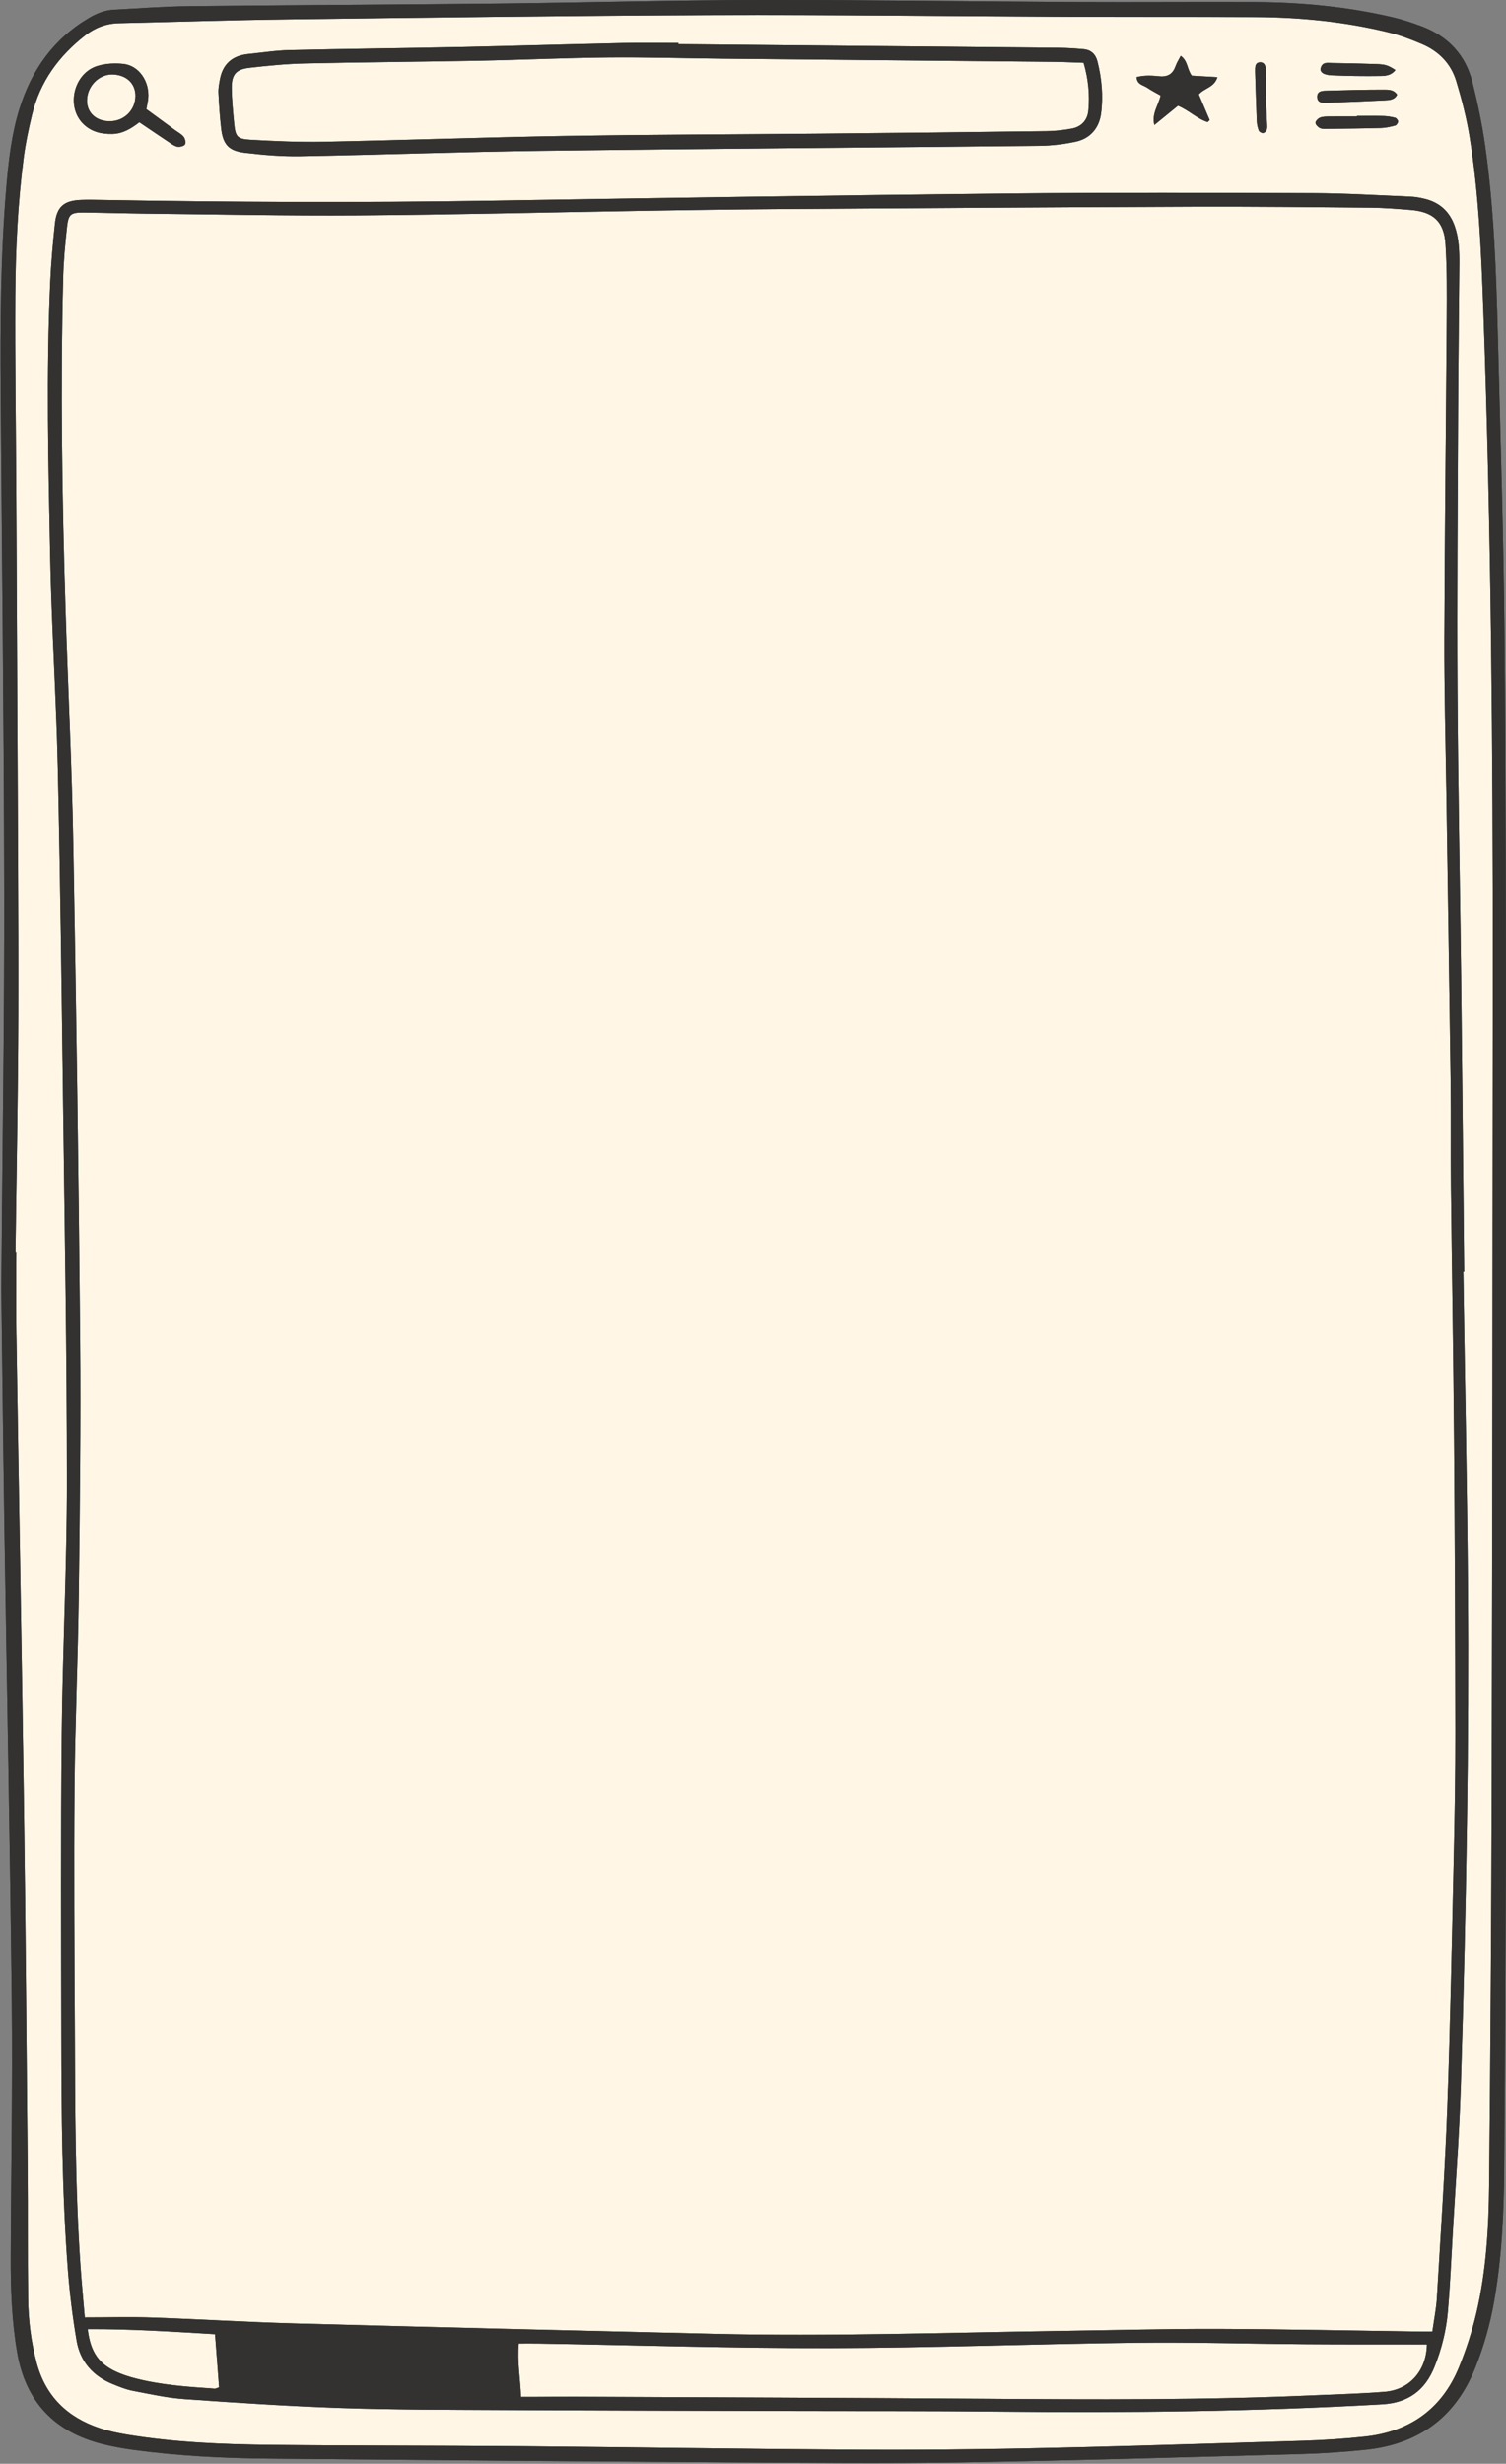 <?xml version="1.0" encoding="UTF-8"?><svg xmlns="http://www.w3.org/2000/svg" xmlns:xlink="http://www.w3.org/1999/xlink" height="485.9" preserveAspectRatio="xMidYMid meet" version="1.0" viewBox="-0.1 -0.0 297.1 485.9" width="297.1" zoomAndPan="magnify"><rect x="-0.1" y="-0.0" width="297.1" height="485.9" fill="#808080" stroke="none"/><g id="change1_1"><path d="M2.956,246.914c0.195-15.56,0.516-31.12,0.555-46.68 c0.051-20.459-0.115-40.919-0.199-61.379c-0.059-14.337-0.133-28.673-0.209-43.01 C3.037,83.382,2.85,70.918,2.92,58.456c0.052-9.148,0.481-18.295,1.659-27.38 c0.369-2.848,0.975-5.676,1.647-8.471c1.564-6.501,5.299-11.595,10.521-15.65 c1.925-1.495,4.121-2.324,6.59-2.38c11.162-0.253,22.322-0.619,33.485-0.757 c27.95-0.345,55.902-0.727,83.854-0.83c23.34-0.086,46.68,0.22,70.021,0.319 c12.247,0.052,24.495,0.001,36.742,0.058c8.887,0.041,17.699,0.894,26.346,3.01 c2.292,0.561,4.536,1.411,6.71,2.344c3.269,1.403,5.653,3.848,6.681,7.248 c1.1,3.64,2.061,7.356,2.662,11.106c1.803,11.259,2.282,22.637,2.689,34.016 c1.556,43.566,1.894,87.149,1.868,130.736c-0.031,53.528-0.09,107.057-0.217,160.585 c-0.062,26.08-0.252,52.16-0.499,78.239c-0.081,8.575-0.56,17.158-2.532,25.544 c-0.853,3.628-2.013,7.223-3.427,10.671c-3.402,8.298-9.814,12.752-18.658,13.676 c-4.009,0.419-8.042,0.697-12.07,0.815c-28.948,0.848-57.894,1.918-86.86,1.763 c-22.765-0.122-45.528-0.502-68.293-0.696c-16.209-0.138-32.42-0.076-48.628-0.258 c-9.436-0.106-18.872-0.492-28.211-2.026c-1.841-0.302-3.692-0.692-5.458-1.282 c-6.39-2.134-10.692-6.331-12.439-12.959c-1.09-4.135-1.603-8.359-1.658-12.611 c-0.11-8.57-0.015-17.142-0.092-25.712c-0.213-23.844-0.397-47.689-0.73-71.531 c-0.433-31.047-1.011-62.091-1.495-93.137c-0.083-5.33-0.012-10.662-0.012-15.993 C3.062,246.914,3.009,246.914,2.956,246.914z M288.578,250.86c0.057-0.001,0.113-0.001,0.17-0.002 c-0.197-19.376-0.37-38.753-0.598-58.129c-0.224-19.016-0.618-38.031-0.729-57.047 c-0.104-17.864,0.043-35.731,0.121-53.596c0.043-10.014,0.176-20.027,0.252-30.04 c0.019-2.525-0.064-5.042-0.915-7.467c-0.982-2.803-2.904-4.591-5.765-5.328 c-0.971-0.25-1.98-0.432-2.979-0.473c-6.404-0.266-12.81-0.662-19.216-0.684 c-19.883-0.069-39.768-0.142-59.65,0.065c-34.217,0.357-68.433,0.872-102.647,1.422 c-25.576,0.411-51.147,0.292-76.72-0.151c-1.368-0.024-2.74-0.061-4.106,0.001 c-3.32,0.151-4.712,1.368-5.063,4.688c-0.408,3.864-0.756,7.742-0.928,11.623 c-0.798,18.006-0.363,36.018-0.006,54.022c0.274,13.826,1.187,27.638,1.497,41.463 c0.489,21.822,0.754,43.65,1.034,65.477c0.324,25.212,0.765,50.426,0.766,75.639 c0.001,16.563-0.854,33.125-1.021,49.69c-0.2,19.809-0.112,39.621-0.077,59.432 c0.027,15.345,0.117,30.693,1.275,46.004c0.358,4.73,0.943,9.458,1.734,14.135 c0.697,4.12,3.237,6.998,7.137,8.577c1.265,0.512,2.552,1.05,3.881,1.304 c3.39,0.65,6.791,1.412,10.221,1.654c10.273,0.725,20.555,1.406,30.846,1.756 c10.364,0.353,20.742,0.343,31.114,0.397c19.163,0.1,38.326,0.133,57.489,0.189 c13.688,0.04,27.377-0.018,41.064,0.127c25.291,0.267,50.566-0.008,75.825-1.441 c5.145-0.292,8.469-2.767,10.334-7.447c1.396-3.504,2.301-7.148,2.62-10.887 c0.448-5.236,0.675-10.491,0.977-15.739c0.541-9.419,1.259-18.832,1.559-28.259 c0.551-17.35,0.971-34.705,1.224-52.062c0.229-15.702,0.311-31.41,0.187-47.113 C289.321,292.059,288.892,271.46,288.578,250.86z M133.735,8.715c0.001-0.08,0.001-0.16,0.002-0.241 c-3.602,0-7.205-0.067-10.806,0.012c-10.875,0.239-21.749,0.571-32.624,0.797 C79.215,9.515,68.121,9.622,57.031,9.88c-2.726,0.063-5.445,0.492-8.165,0.767 c-3.11,0.314-5.036,1.958-5.592,5.078c-0.151,0.846-0.324,1.716-0.282,2.564 c0.118,2.37,0.267,4.744,0.547,7.1c0.369,3.097,1.471,4.367,4.642,4.745 c3.636,0.432,7.32,0.746,10.976,0.681c15.99-0.284,31.976-0.874,47.967-1.075 c32.633-0.41,65.269-0.627,97.904-0.978c2.359-0.025,4.752-0.319,7.061-0.81 c2.905-0.617,4.653-2.707,5.032-5.567c0.456-3.439,0.139-6.902-0.719-10.287 c-0.356-1.404-1.265-2.268-2.719-2.398c-1.647-0.147-3.302-0.258-4.954-0.275 C183.73,9.178,158.733,8.949,133.735,8.715z M28.77,21.525c0.153-0.86,0.312-1.486,0.368-2.12 c0.297-3.353-1.833-6.475-4.906-6.801c-1.672-0.178-3.495-0.091-5.092,0.397 c-4.729,1.446-6.277,8.06-2.794,11.46c1.594,1.556,3.573,2.014,5.743,1.959 c2.113-0.054,3.778-1.132,5.3-2.306c2.105,1.423,4.061,2.759,6.035,4.069 c0.474,0.315,0.989,0.691,1.521,0.759c0.479,0.061,1.252-0.119,1.446-0.453 c0.204-0.351,0.033-1.138-0.26-1.508c-0.431-0.543-1.113-0.887-1.692-1.311 C32.537,24.276,30.633,22.886,28.77,21.525z M227.629,24.655c1.566-1.276,3.132-2.552,4.665-3.802 c2.183,0.925,3.772,2.569,5.838,3.224c0.139-0.128,0.277-0.255,0.416-0.383 c-0.728-1.718-1.457-3.437-2.151-5.074c1.111-1.278,3.039-1.355,3.671-3.4 c-1.838-0.108-3.501-0.206-5.048-0.297c-0.955-1.217-0.742-2.895-2.189-3.913 c-0.382,0.747-0.772,1.339-1,1.988c-0.551,1.569-1.509,2.215-3.245,2.044 c-1.442-0.142-2.956-0.238-4.467,0.167c0.097,1.492,1.314,1.557,2.066,2.067 c0.87,0.59,1.816,1.067,2.679,1.563C228.423,20.827,227.081,22.336,227.629,24.655z M267.601,22.867 c0,0.037,0,0.073,0,0.11c-1.873,0-3.746-0.016-5.619,0.009c-0.571,0.008-1.189,0.013-1.694,0.231 c-0.387,0.167-0.882,0.677-0.868,1.015c0.016,0.368,0.502,0.847,0.897,1.032 c0.426,0.2,0.986,0.154,1.487,0.149c3.53-0.04,7.06-0.07,10.588-0.17 c0.922-0.026,1.851-0.242,2.748-0.48c0.257-0.068,0.566-0.517,0.568-0.794 c0.002-0.258-0.329-0.683-0.587-0.748c-0.758-0.194-1.551-0.317-2.334-0.339 C271.059,22.835,269.329,22.867,267.601,22.867z M275.522,18.67c-0.669-1.028-1.756-0.992-2.701-0.991 c-3.657,0.003-7.314,0.087-10.969,0.199c-0.887,0.027-2.148-0.046-2.095,1.264 c0.052,1.29,1.274,1.145,2.182,1.114c3.726-0.128,7.451-0.275,11.174-0.471 C274.003,19.737,275,19.717,275.522,18.67z M275.187,13.807c-1.448-0.928-1.959-1.112-3.78-1.174 c-2.878-0.097-5.758-0.167-8.638-0.201c-0.887-0.011-1.994-0.296-2.313,0.988 c-0.201,0.807,0.517,1.369,2.222,1.44c3.163,0.132,6.334,0.176,9.499,0.129 C273.19,14.973,274.34,14.922,275.187,13.807z M249.638,19.578c0.016-0.001,0.032-0.002,0.048-0.002 c0-0.36,0.005-0.72-0.001-1.08c-0.026-1.655-0.019-3.312-0.102-4.965 c-0.033-0.672-0.34-1.314-1.182-1.241c-0.725,0.063-0.87,0.648-0.888,1.266 c-0.006,0.216-0.011,0.432-0.004,0.648c0.104,3.237,0.192,6.475,0.329,9.71 c0.027,0.632,0.176,1.284,0.408,1.872c0.094,0.239,0.575,0.481,0.849,0.449 c0.266-0.03,0.615-0.368,0.706-0.644c0.127-0.388,0.074-0.845,0.056-1.27 C249.794,22.739,249.713,21.159,249.638,19.578z M283.364,453.196 c0.739-12.507,1.591-25.012,2.048-37.53c0.605-16.552,0.914-33.116,1.286-49.676 c0.183-8.137,0.315-16.277,0.304-24.416c-0.025-19.159-0.097-38.319-0.251-57.478 c-0.134-16.709-0.428-33.417-0.61-50.126c-0.074-6.771,0.028-13.543-0.061-20.313 c-0.251-19.014-0.564-38.027-0.845-57.041c-0.151-10.227-0.433-20.455-0.399-30.682 c0.07-21.105,0.331-42.209,0.468-63.314c0.031-4.821,0.065-9.656-0.242-14.463 c-0.287-4.492-2.42-6.388-6.903-6.749c-2.584-0.208-5.175-0.42-7.764-0.444 c-11.741-0.106-23.482-0.235-35.223-0.191c-27.301,0.102-54.602,0.284-81.903,0.466 c-8.932,0.06-17.864,0.198-26.795,0.342c-18.654,0.301-37.307,0.769-55.962,0.903 c-13.972,0.1-27.948-0.206-41.922-0.349c-4.033-0.042-8.066-0.173-12.099-0.217 c-2.622-0.029-3.086,0.295-3.365,2.83c-0.361,3.289-0.671,6.595-0.756,9.9 c-0.562,21.827-0.219,43.65,0.458,65.468c0.478,15.406,1.25,30.806,1.53,46.215 c0.589,32.482,1.049,64.968,1.346,97.454c0.155,16.924-0.06,33.854-0.269,50.78 c-0.157,12.676-0.725,25.348-0.833,38.024c-0.134,15.702-0.021,31.407,0.059,47.111 c0.08,15.774,0.03,31.553,1.124,47.303c0.233,3.356,0.558,6.705,0.839,10.03 c4.672,0,9.053-0.124,13.425,0.026c9.286,0.317,18.563,0.903,27.85,1.153 c27.579,0.744,55.16,1.403,82.741,2.051c22.982,0.54,45.955-0.244,68.931-0.574 c10.226-0.147,20.453-0.424,30.678-0.391c13.325,0.044,26.649,0.338,39.973,0.522 c0.64,0.009,1.28,0.001,2.248,0.001C282.797,457.46,283.237,455.337,283.364,453.196z M104.788,472.701c2.881-0.012,5.762-0.047,8.643-0.034c26.649,0.124,53.298,0.206,79.946,0.402 c22.184,0.163,44.365,0.287,66.536-0.71c4.388-0.197,8.785-0.307,13.161-0.664 c4.933-0.403,8.233-4.175,8.324-9.341c-0.495,0-0.989,0.001-1.483-0 c-7.49-0.01-14.98,0.017-22.47-0.039c-11.09-0.082-22.182-0.426-33.269-0.295 c-20.164,0.238-40.325,1.016-60.488,1.059c-19.153,0.041-38.308-0.572-57.462-0.893 c-1.277-0.021-2.555-0.003-3.978-0.003c-0.339,3.528,0.302,6.855,0.433,10.518 C103.516,472.702,104.152,472.704,104.788,472.701z M17.2,459.338c0.546,4.691,2.352,7.123,6.351,8.721 c0.867,0.346,1.76,0.642,2.661,0.884c5.248,1.41,10.639,1.772,16.027,2.133 c0.251,0.017,0.513-0.15,0.878-0.265c-0.267-3.502-0.529-6.932-0.799-10.471 C33.837,459.839,25.55,459.295,17.2,459.338z M207.881,12.202 c-21.826-0.216-43.653-0.415-65.479-0.63c-7.49-0.074-14.982-0.314-22.47-0.241 c-8.642,0.084-17.281,0.485-25.923,0.65c-11.308,0.217-22.619,0.282-33.926,0.532 c-3.664,0.081-7.331,0.439-10.976,0.856c-2.666,0.305-3.526,1.338-3.495,4.001 c0.027,2.297,0.249,4.596,0.468,6.886c0.258,2.695,0.564,3.163,3.265,3.315 c4.811,0.272,9.64,0.482,14.455,0.387c15.844-0.311,31.683-0.882,47.528-1.142 c16.926-0.278,33.856-0.304,50.784-0.463c14.767-0.138,29.533-0.294,44.3-0.485 c1.646-0.021,3.307-0.216,4.928-0.513c1.911-0.35,3.097-1.665,3.269-3.554 c0.282-3.095,0.014-6.175-0.939-9.414C211.61,12.32,209.746,12.221,207.881,12.202z M26.619,18.886 c0.003-2.434-1.799-4.12-4.487-4.196c-2.679-0.076-5.022,2.271-5.071,5.079 c-0.043,2.451,1.781,4.142,4.474,4.147C24.398,23.921,26.615,21.727,26.619,18.886z M0.158,254.076 c0.23-29.084,0.615-53.65,0.571-78.215c-0.058-32.851-0.449-65.701-0.696-98.552 c-0.101-13.474-0.023-26.945,1.111-40.384c0.443-5.243,1.034-10.476,2.613-15.522 c2.388-7.634,6.751-13.784,13.755-17.892c1.515-0.889,3.107-1.514,4.875-1.602 c4.892-0.245,9.782-0.637,14.676-0.691c20.531-0.226,41.063-0.306,61.593-0.526 c17.001-0.182,34-0.661,51.001-0.69c20.963-0.036,41.926,0.289,62.89,0.398 c11.671,0.061,23.342-0.047,35.013,0.007c9.1,0.043,18.127,0.909,27.006,2.975 c1.956,0.455,3.882,1.093,5.765,1.799c5.219,1.956,8.695,5.635,10.048,11.044 c1.029,4.112,1.904,8.285,2.5,12.48c1.786,12.574,2.194,25.255,2.521,37.93 c0.508,19.66,1.121,39.321,1.31,58.985c0.277,28.959,0.255,57.922,0.296,86.883 c0.048,33.283,0.028,66.567,0.034,99.85c0.002,14.841,0.035,29.682-0.018,44.522 c-0.084,23.629-0.179,47.259-0.374,70.887c-0.072,8.717-0.467,17.428-1.98,26.046 c-0.8,4.557-2.052,8.975-3.782,13.271c-3.944,9.794-11.294,15.004-21.663,16.059 c-4.225,0.43-8.473,0.725-12.718,0.84c-22.324,0.606-44.647,1.279-66.975,1.642 c-15.197,0.247-30.401,0.092-45.602-0.006c-30.329-0.195-60.657-0.451-90.985-0.735 c-8.935-0.084-17.859-0.528-26.724-1.731c-2.065-0.28-4.129-0.654-6.149-1.164 c-9.505-2.399-15.145-8.412-16.796-18.123c-1.043-6.133-1.278-12.32-1.258-18.518 c0.054-16.855,0.387-33.713,0.205-50.565c-0.339-31.336-0.984-62.668-1.463-94.002 C0.498,283.705,0.317,266.633,0.158,254.076z M2.956,246.914c0.053,0,0.106,0.001,0.159,0.001 c0,5.331-0.071,10.663,0.012,15.993c0.484,31.046,1.062,62.091,1.495,93.137 c0.333,23.843,0.516,47.687,0.73,71.531c0.077,8.57-0.019,17.143,0.092,25.712 c0.055,4.252,0.568,8.477,1.658,12.611c1.747,6.628,6.049,10.825,12.439,12.959 c1.766,0.59,3.617,0.979,5.458,1.282c9.339,1.534,18.775,1.92,28.211,2.026 c16.208,0.181,32.419,0.12,48.628,0.258c22.765,0.194,45.528,0.574,68.293,0.696 c28.966,0.155,57.912-0.915,86.86-1.763c4.028-0.118,8.062-0.397,12.07-0.815 c8.844-0.924,15.256-5.378,18.658-13.676c1.414-3.449,2.574-7.044,3.427-10.671 c1.972-8.386,2.451-16.969,2.532-25.544c0.247-26.079,0.437-52.159,0.499-78.239 c0.127-53.528,0.186-107.057,0.217-160.585c0.025-43.587-0.312-87.171-1.868-130.736 c-0.406-11.378-0.886-22.757-2.689-34.016c-0.601-3.75-1.562-7.466-2.662-11.106 c-1.028-3.401-3.412-5.846-6.681-7.248c-2.174-0.933-4.418-1.783-6.71-2.344 c-8.647-2.116-17.459-2.969-26.346-3.01c-12.247-0.057-24.495-0.005-36.742-0.058 c-23.34-0.099-46.681-0.405-70.021-0.319c-27.952,0.103-55.903,0.485-83.854,0.83 c-11.163,0.138-22.323,0.504-33.485,0.757c-2.47,0.056-4.665,0.885-6.59,2.38 c-5.223,4.055-8.957,9.149-10.521,15.65c-0.673,2.795-1.278,5.623-1.647,8.471 c-1.178,9.085-1.607,18.231-1.659,27.38c-0.07,12.462,0.116,24.925,0.183,37.388 c0.076,14.336,0.15,28.673,0.209,43.01c0.084,20.46,0.25,40.92,0.199,61.379 C3.473,215.794,3.152,231.353,2.956,246.914z M288.578,250.86c0.314,20.6,0.743,41.199,0.906,61.8 c0.124,15.703,0.042,31.411-0.187,47.113c-0.253,17.356-0.673,34.712-1.224,52.062 c-0.3,9.427-1.017,18.84-1.559,28.259c-0.302,5.248-0.529,10.503-0.977,15.739 c-0.32,3.738-1.224,7.382-2.62,10.887c-1.865,4.68-5.189,7.155-10.334,7.447 c-25.259,1.433-50.534,1.708-75.825,1.441c-13.687-0.145-27.376-0.087-41.064-0.127 c-19.163-0.056-38.326-0.089-57.489-0.189c-10.372-0.054-20.75-0.044-31.114-0.397 c-10.29-0.351-20.573-1.032-30.846-1.756c-3.43-0.242-6.831-1.005-10.221-1.654 c-1.329-0.255-2.616-0.792-3.881-1.304c-3.9-1.579-6.44-4.457-7.137-8.577 c-0.791-4.677-1.376-9.405-1.734-14.135c-1.159-15.311-1.249-30.659-1.275-46.004 c-0.035-19.811-0.122-39.623,0.077-59.432c0.167-16.565,1.022-33.127,1.021-49.69 c-0.002-25.213-0.442-50.427-0.766-75.639c-0.281-21.827-0.545-43.654-1.034-65.477 c-0.31-13.825-1.224-27.638-1.497-41.463C9.442,91.758,9.007,73.746,9.805,55.74 c0.172-3.881,0.52-7.759,0.928-11.623c0.351-3.32,1.743-4.537,5.063-4.688 c1.366-0.062,2.737-0.025,4.106-0.001c25.572,0.443,51.144,0.562,76.72,0.151 c34.215-0.55,68.43-1.064,102.647-1.422c19.882-0.208,39.767-0.134,59.65-0.065 c6.406,0.022,12.812,0.418,19.216,0.684c0.999,0.041,2.009,0.223,2.979,0.473 c2.862,0.737,4.783,2.526,5.765,5.328c0.85,2.426,0.934,4.943,0.915,7.467 c-0.076,10.013-0.208,20.027-0.252,30.04c-0.077,17.865-0.225,35.731-0.121,53.596 c0.111,19.017,0.504,38.031,0.729,57.047c0.228,19.376,0.401,38.753,0.598,58.129 C288.691,250.859,288.634,250.859,288.578,250.86z M282.47,459.823 c0.327-2.363,0.767-4.486,0.894-6.627c0.739-12.507,1.591-25.012,2.048-37.53 c0.605-16.552,0.914-33.116,1.286-49.676c0.183-8.137,0.315-16.277,0.304-24.416 c-0.025-19.159-0.097-38.319-0.251-57.478c-0.134-16.709-0.428-33.417-0.61-50.126 c-0.074-6.771,0.028-13.543-0.061-20.313c-0.251-19.014-0.564-38.027-0.845-57.041 c-0.151-10.227-0.433-20.455-0.399-30.682c0.07-21.105,0.331-42.209,0.468-63.314 c0.031-4.821,0.065-9.656-0.242-14.463c-0.287-4.492-2.42-6.388-6.903-6.749 c-2.584-0.208-5.175-0.42-7.764-0.444c-11.741-0.106-23.482-0.235-35.223-0.191 c-27.301,0.102-54.602,0.284-81.903,0.466c-8.932,0.06-17.864,0.198-26.795,0.342 c-18.654,0.301-37.307,0.769-55.962,0.903c-13.972,0.1-27.948-0.206-41.922-0.349 c-4.033-0.042-8.066-0.173-12.099-0.217c-2.622-0.029-3.086,0.295-3.365,2.83 c-0.361,3.289-0.671,6.595-0.756,9.9c-0.562,21.827-0.219,43.65,0.458,65.468 c0.478,15.406,1.25,30.806,1.53,46.215c0.589,32.482,1.049,64.968,1.346,97.454 c0.155,16.924-0.06,33.854-0.269,50.78c-0.157,12.676-0.725,25.348-0.833,38.024 c-0.134,15.702-0.021,31.407,0.059,47.111c0.08,15.774,0.03,31.553,1.124,47.303 c0.233,3.356,0.558,6.705,0.839,10.03c4.672,0,9.053-0.124,13.425,0.026 c9.286,0.317,18.563,0.903,27.85,1.153c27.579,0.744,55.16,1.403,82.741,2.051 c22.982,0.54,45.955-0.244,68.931-0.574c10.226-0.147,20.453-0.424,30.678-0.391 c13.325,0.044,26.649,0.338,39.973,0.522C280.861,459.831,281.501,459.823,282.47,459.823z M102.682,472.702c0.835,0,1.471,0.002,2.107-0c2.881-0.012,5.762-0.047,8.643-0.034 c26.649,0.124,53.298,0.206,79.946,0.402c22.184,0.163,44.365,0.287,66.536-0.71 c4.388-0.197,8.785-0.307,13.161-0.664c4.933-0.403,8.233-4.175,8.324-9.341 c-0.495,0-0.989,0.001-1.483-0c-7.49-0.01-14.98,0.017-22.47-0.039 c-11.09-0.082-22.182-0.426-33.269-0.295c-20.164,0.238-40.325,1.016-60.488,1.059 c-19.153,0.041-38.308-0.572-57.462-0.893c-1.277-0.021-2.555-0.003-3.978-0.003 C101.909,465.711,102.551,469.038,102.682,472.702z M42.318,460.339 c-8.481-0.5-16.769-1.044-25.118-1.001c0.546,4.691,2.352,7.123,6.351,8.721 c0.867,0.346,1.76,0.642,2.661,0.884c5.248,1.41,10.639,1.772,16.027,2.133 c0.251,0.017,0.513-0.15,0.878-0.265C42.85,467.308,42.588,463.878,42.318,460.339z M133.735,8.715 c24.997,0.234,49.995,0.463,74.992,0.711c1.653,0.016,3.307,0.128,4.954,0.275 c1.454,0.13,2.363,0.994,2.719,2.398c0.858,3.384,1.176,6.848,0.719,10.287 c-0.38,2.86-2.127,4.95-5.032,5.567c-2.309,0.491-4.702,0.784-7.061,0.81 c-32.634,0.352-65.27,0.568-97.904,0.978c-15.991,0.201-31.976,0.791-47.967,1.075 c-3.656,0.065-7.34-0.249-10.976-0.681c-3.171-0.377-4.274-1.648-4.642-4.745 c-0.28-2.355-0.429-4.73-0.547-7.1c-0.042-0.848,0.131-1.718,0.282-2.564 c0.556-3.12,2.482-4.764,5.592-5.078c2.721-0.275,5.439-0.704,8.165-0.767 C68.121,9.622,79.215,9.515,90.307,9.284c10.876-0.227,21.749-0.558,32.624-0.797 c3.6-0.079,7.204-0.012,10.806-0.012C133.736,8.554,133.736,8.635,133.735,8.715z M213.67,12.389 c-2.06-0.068-3.924-0.168-5.789-0.186c-21.826-0.216-43.653-0.415-65.479-0.63 c-7.49-0.074-14.982-0.314-22.47-0.241c-8.642,0.084-17.281,0.485-25.923,0.65 c-11.308,0.217-22.619,0.282-33.926,0.532c-3.664,0.081-7.331,0.439-10.976,0.856 c-2.666,0.305-3.526,1.338-3.495,4.001c0.027,2.297,0.249,4.596,0.468,6.886 c0.258,2.695,0.564,3.163,3.265,3.315c4.811,0.272,9.64,0.482,14.455,0.387 c15.844-0.311,31.683-0.882,47.528-1.142c16.926-0.278,33.856-0.304,50.784-0.463 c14.767-0.138,29.533-0.294,44.3-0.485c1.646-0.021,3.307-0.216,4.928-0.513 c1.911-0.35,3.097-1.665,3.269-3.554C214.891,18.708,214.622,15.628,213.67,12.389z M28.77,21.525 c1.863,1.362,3.767,2.752,5.669,4.144c0.579,0.424,1.262,0.768,1.692,1.311 c0.293,0.37,0.464,1.157,0.26,1.508c-0.194,0.334-0.967,0.514-1.446,0.453 c-0.532-0.068-1.047-0.445-1.521-0.759c-1.974-1.309-3.929-2.646-6.035-4.069 c-1.522,1.174-3.187,2.252-5.3,2.306c-2.17,0.055-4.149-0.403-5.743-1.959 c-3.483-3.4-1.935-10.014,2.794-11.46c1.596-0.488,3.42-0.575,5.092-0.397 c3.074,0.326,5.203,3.448,4.906,6.801C29.082,20.039,28.923,20.665,28.77,21.525z M21.535,23.915 c2.863,0.006,5.08-2.188,5.084-5.029c0.003-2.434-1.799-4.12-4.487-4.196 c-2.679-0.076-5.022,2.271-5.071,5.079C17.018,22.22,18.842,23.91,21.535,23.915z M232.295,20.853 c2.183,0.925,3.772,2.569,5.838,3.224c0.139-0.128,0.277-0.255,0.416-0.383 c-0.728-1.718-1.457-3.437-2.151-5.074c1.111-1.278,3.039-1.355,3.671-3.4 c-1.838-0.108-3.501-0.206-5.048-0.297c-0.955-1.217-0.742-2.895-2.189-3.913 c-0.382,0.747-0.772,1.339-1,1.988c-0.551,1.569-1.509,2.215-3.245,2.044 c-1.442-0.142-2.956-0.238-4.467,0.167c0.097,1.492,1.314,1.557,2.066,2.067 c0.87,0.59,1.816,1.067,2.679,1.563c-0.442,1.988-1.784,3.496-1.236,5.815 C229.195,23.379,230.761,22.102,232.295,20.853z M267.601,22.977c-1.873,0-3.746-0.016-5.619,0.009 c-0.571,0.008-1.189,0.013-1.694,0.231c-0.387,0.167-0.882,0.677-0.868,1.015 c0.016,0.368,0.502,0.847,0.897,1.032c0.426,0.2,0.986,0.154,1.487,0.149 c3.53-0.04,7.06-0.07,10.588-0.17c0.922-0.026,1.851-0.242,2.748-0.48 c0.257-0.068,0.566-0.517,0.568-0.794c0.002-0.258-0.329-0.683-0.587-0.748 c-0.758-0.194-1.551-0.317-2.334-0.339c-1.728-0.047-3.457-0.015-5.186-0.015 C267.601,22.904,267.601,22.941,267.601,22.977z M272.821,17.679 c-3.657,0.003-7.314,0.087-10.969,0.199c-0.887,0.027-2.148-0.046-2.095,1.264 c0.052,1.29,1.274,1.145,2.182,1.114c3.726-0.128,7.451-0.275,11.174-0.471 c0.89-0.047,1.887-0.067,2.41-1.114C274.853,17.642,273.766,17.678,272.821,17.679z M271.407,12.633 c-2.878-0.097-5.758-0.167-8.638-0.201c-0.887-0.011-1.994-0.296-2.313,0.988 c-0.201,0.807,0.517,1.369,2.222,1.44c3.163,0.132,6.334,0.176,9.499,0.129 c1.013-0.015,2.162-0.066,3.01-1.181C273.739,12.879,273.228,12.695,271.407,12.633z M249.687,19.575 c0-0.36,0.005-0.72-0.001-1.08c-0.026-1.655-0.019-3.312-0.102-4.965 c-0.033-0.672-0.34-1.314-1.182-1.241c-0.725,0.063-0.87,0.648-0.888,1.266 c-0.006,0.216-0.011,0.432-0.004,0.648c0.104,3.237,0.192,6.475,0.329,9.71 c0.027,0.632,0.176,1.284,0.408,1.872c0.094,0.239,0.575,0.481,0.849,0.449 c0.266-0.03,0.615-0.368,0.706-0.644c0.127-0.388,0.074-0.845,0.056-1.27 c-0.064-1.581-0.145-3.162-0.22-4.743C249.655,19.577,249.671,19.576,249.687,19.575z" fill="#333231"/></g><g id="change2_1"><path d="M2.956,246.914c0.195-15.56,0.516-31.12,0.555-46.68 c0.051-20.459-0.115-40.919-0.199-61.379c-0.059-14.337-0.133-28.673-0.209-43.01 C3.037,83.382,2.85,70.918,2.92,58.456c0.052-9.148,0.481-18.295,1.659-27.38 c0.369-2.848,0.975-5.676,1.647-8.471c1.564-6.501,5.299-11.595,10.521-15.65 c1.925-1.495,4.121-2.324,6.59-2.38c11.162-0.253,22.322-0.619,33.485-0.757 c27.95-0.345,55.902-0.727,83.854-0.83c23.34-0.086,46.68,0.22,70.021,0.319 c12.247,0.052,24.495,0.001,36.742,0.058c8.887,0.041,17.699,0.894,26.346,3.01 c2.292,0.561,4.536,1.411,6.71,2.344c3.269,1.403,5.653,3.848,6.681,7.248 c1.1,3.64,2.061,7.356,2.662,11.106c1.803,11.259,2.282,22.637,2.689,34.016 c1.556,43.566,1.894,87.149,1.868,130.736c-0.031,53.528-0.09,107.057-0.217,160.585 c-0.062,26.08-0.252,52.16-0.499,78.239c-0.081,8.575-0.56,17.158-2.532,25.544 c-0.853,3.628-2.013,7.223-3.427,10.671c-3.402,8.298-9.814,12.752-18.658,13.676 c-4.009,0.419-8.042,0.697-12.07,0.815c-28.948,0.848-57.894,1.918-86.86,1.763 c-22.765-0.122-45.528-0.502-68.293-0.696c-16.209-0.138-32.42-0.076-48.628-0.258 c-9.436-0.106-18.872-0.492-28.211-2.026c-1.841-0.302-3.692-0.692-5.458-1.282 c-6.39-2.134-10.692-6.331-12.439-12.959c-1.09-4.135-1.603-8.359-1.658-12.611 c-0.11-8.57-0.015-17.142-0.092-25.712c-0.213-23.844-0.397-47.689-0.73-71.531 c-0.433-31.047-1.011-62.091-1.495-93.137c-0.083-5.33-0.012-10.662-0.012-15.993 C3.062,246.914,3.009,246.914,2.956,246.914z M288.578,250.86c0.057-0.001,0.113-0.001,0.17-0.002 c-0.197-19.376-0.37-38.753-0.598-58.129c-0.224-19.016-0.618-38.031-0.729-57.047 c-0.104-17.864,0.043-35.731,0.121-53.596c0.043-10.014,0.176-20.027,0.252-30.04 c0.019-2.525-0.064-5.042-0.915-7.467c-0.982-2.803-2.904-4.591-5.765-5.328 c-0.971-0.25-1.98-0.432-2.979-0.473c-6.404-0.266-12.81-0.662-19.216-0.684 c-19.883-0.069-39.768-0.142-59.65,0.065c-34.217,0.357-68.433,0.872-102.647,1.422 c-25.576,0.411-51.147,0.292-76.72-0.151c-1.368-0.024-2.74-0.061-4.106,0.001 c-3.32,0.151-4.712,1.368-5.063,4.688c-0.408,3.864-0.756,7.742-0.928,11.623 c-0.798,18.006-0.363,36.018-0.006,54.022c0.274,13.826,1.187,27.638,1.497,41.463 c0.489,21.822,0.754,43.65,1.034,65.477c0.324,25.212,0.765,50.426,0.766,75.639 c0.001,16.563-0.854,33.125-1.021,49.69c-0.2,19.809-0.112,39.621-0.077,59.432 c0.027,15.345,0.117,30.693,1.275,46.004c0.358,4.73,0.943,9.458,1.734,14.135 c0.697,4.12,3.237,6.998,7.137,8.577c1.265,0.512,2.552,1.05,3.881,1.304 c3.39,0.65,6.791,1.412,10.221,1.654c10.273,0.725,20.555,1.406,30.846,1.756 c10.364,0.353,20.742,0.343,31.114,0.397c19.163,0.1,38.326,0.133,57.489,0.189 c13.688,0.04,27.377-0.018,41.064,0.127c25.291,0.267,50.566-0.008,75.825-1.441 c5.145-0.292,8.469-2.767,10.334-7.447c1.396-3.504,2.301-7.148,2.62-10.887 c0.448-5.236,0.675-10.491,0.977-15.739c0.541-9.419,1.259-18.832,1.559-28.259 c0.551-17.35,0.971-34.705,1.224-52.062c0.229-15.702,0.311-31.41,0.187-47.113 C289.321,292.059,288.892,271.46,288.578,250.86z M133.735,8.715c0.001-0.08,0.001-0.16,0.002-0.241 c-3.602,0-7.205-0.067-10.806,0.012c-10.875,0.239-21.749,0.571-32.624,0.797 C79.215,9.515,68.121,9.622,57.031,9.88c-2.726,0.063-5.445,0.492-8.165,0.767 c-3.11,0.314-5.036,1.958-5.592,5.078c-0.151,0.846-0.324,1.716-0.282,2.564 c0.118,2.37,0.267,4.744,0.547,7.1c0.369,3.097,1.471,4.367,4.642,4.745 c3.636,0.432,7.32,0.746,10.976,0.681c15.99-0.284,31.976-0.874,47.967-1.075 c32.633-0.41,65.269-0.627,97.904-0.978c2.359-0.025,4.752-0.319,7.061-0.81 c2.905-0.617,4.653-2.707,5.032-5.567c0.456-3.439,0.139-6.902-0.719-10.287 c-0.356-1.404-1.265-2.268-2.719-2.398c-1.647-0.147-3.302-0.258-4.954-0.275 C183.73,9.178,158.733,8.949,133.735,8.715z M28.77,21.525c0.153-0.86,0.312-1.486,0.368-2.12 c0.297-3.353-1.833-6.475-4.906-6.801c-1.672-0.178-3.495-0.091-5.092,0.397 c-4.729,1.446-6.277,8.06-2.794,11.46c1.594,1.556,3.573,2.014,5.743,1.959 c2.113-0.054,3.778-1.132,5.3-2.306c2.105,1.423,4.061,2.759,6.035,4.069 c0.474,0.315,0.989,0.691,1.521,0.759c0.479,0.061,1.252-0.119,1.446-0.453 c0.204-0.351,0.033-1.138-0.26-1.508c-0.431-0.543-1.113-0.887-1.692-1.311 C32.537,24.276,30.633,22.886,28.77,21.525z M227.629,24.655c1.566-1.276,3.132-2.552,4.665-3.802 c2.183,0.925,3.772,2.569,5.838,3.224c0.139-0.128,0.277-0.255,0.416-0.383 c-0.728-1.718-1.457-3.437-2.151-5.074c1.111-1.278,3.039-1.355,3.671-3.4 c-1.838-0.108-3.501-0.206-5.048-0.297c-0.955-1.217-0.742-2.895-2.189-3.913 c-0.382,0.747-0.772,1.339-1,1.988c-0.551,1.569-1.509,2.215-3.245,2.044 c-1.442-0.142-2.956-0.238-4.467,0.167c0.097,1.492,1.314,1.557,2.066,2.067 c0.87,0.59,1.816,1.067,2.679,1.563C228.423,20.827,227.081,22.336,227.629,24.655z M267.601,22.867 c0,0.037,0,0.073,0,0.11c-1.873,0-3.746-0.016-5.619,0.009c-0.571,0.008-1.189,0.013-1.694,0.231 c-0.387,0.167-0.882,0.677-0.868,1.015c0.016,0.368,0.502,0.847,0.897,1.032 c0.426,0.2,0.986,0.154,1.487,0.149c3.53-0.04,7.06-0.07,10.588-0.17 c0.922-0.026,1.851-0.242,2.748-0.48c0.257-0.068,0.566-0.517,0.568-0.794 c0.002-0.258-0.329-0.683-0.587-0.748c-0.758-0.194-1.551-0.317-2.334-0.339 C271.059,22.835,269.329,22.867,267.601,22.867z M275.522,18.67c-0.669-1.028-1.756-0.992-2.701-0.991 c-3.657,0.003-7.314,0.087-10.969,0.199c-0.887,0.027-2.148-0.046-2.095,1.264 c0.052,1.29,1.274,1.145,2.182,1.114c3.726-0.128,7.451-0.275,11.174-0.471 C274.003,19.737,275,19.717,275.522,18.67z M275.187,13.807c-1.448-0.928-1.959-1.112-3.78-1.174 c-2.878-0.097-5.758-0.167-8.638-0.201c-0.887-0.011-1.994-0.296-2.313,0.988 c-0.201,0.807,0.517,1.369,2.222,1.44c3.163,0.132,6.334,0.176,9.499,0.129 C273.19,14.973,274.34,14.922,275.187,13.807z M249.638,19.578c0.016-0.001,0.032-0.002,0.048-0.002 c0-0.36,0.005-0.72-0.001-1.08c-0.026-1.655-0.019-3.312-0.102-4.965 c-0.033-0.672-0.34-1.314-1.182-1.241c-0.725,0.063-0.87,0.648-0.888,1.266 c-0.006,0.216-0.011,0.432-0.004,0.648c0.104,3.237,0.192,6.475,0.329,9.71 c0.027,0.632,0.176,1.284,0.408,1.872c0.094,0.239,0.575,0.481,0.849,0.449 c0.266-0.03,0.615-0.368,0.706-0.644c0.127-0.388,0.074-0.845,0.056-1.27 C249.794,22.739,249.713,21.159,249.638,19.578z M283.364,453.196 c0.739-12.507,1.591-25.012,2.048-37.53c0.605-16.552,0.914-33.116,1.286-49.676 c0.183-8.137,0.315-16.277,0.304-24.416c-0.025-19.159-0.097-38.319-0.251-57.478 c-0.134-16.709-0.428-33.417-0.61-50.126c-0.074-6.771,0.028-13.543-0.061-20.313 c-0.251-19.014-0.564-38.027-0.845-57.041c-0.151-10.227-0.433-20.455-0.399-30.682 c0.07-21.105,0.331-42.209,0.468-63.314c0.031-4.821,0.065-9.656-0.242-14.463 c-0.287-4.492-2.42-6.388-6.903-6.749c-2.584-0.208-5.175-0.42-7.764-0.444 c-11.741-0.106-23.482-0.235-35.223-0.191c-27.301,0.102-54.602,0.284-81.903,0.466 c-8.932,0.06-17.864,0.198-26.795,0.342c-18.654,0.301-37.307,0.769-55.962,0.903 c-13.972,0.1-27.948-0.206-41.922-0.349c-4.033-0.042-8.066-0.173-12.099-0.217 c-2.622-0.029-3.086,0.295-3.365,2.83c-0.361,3.289-0.671,6.595-0.756,9.9 c-0.562,21.827-0.219,43.65,0.458,65.468c0.478,15.406,1.25,30.806,1.53,46.215 c0.589,32.482,1.049,64.968,1.346,97.454c0.155,16.924-0.06,33.854-0.269,50.78 c-0.157,12.676-0.725,25.348-0.833,38.024c-0.134,15.702-0.021,31.407,0.059,47.111 c0.08,15.774,0.03,31.553,1.124,47.303c0.233,3.356,0.558,6.705,0.839,10.03 c4.672,0,9.053-0.124,13.425,0.026c9.286,0.317,18.563,0.903,27.85,1.153 c27.579,0.744,55.16,1.403,82.741,2.051c22.982,0.54,45.955-0.244,68.931-0.574 c10.226-0.147,20.453-0.424,30.678-0.391c13.325,0.044,26.649,0.338,39.973,0.522 c0.64,0.009,1.28,0.001,2.248,0.001C282.797,457.46,283.237,455.337,283.364,453.196z M104.788,472.701c2.881-0.012,5.762-0.047,8.643-0.034c26.649,0.124,53.298,0.206,79.946,0.402 c22.184,0.163,44.365,0.287,66.536-0.71c4.388-0.197,8.785-0.307,13.161-0.664 c4.933-0.403,8.233-4.175,8.324-9.341c-0.495,0-0.989,0.001-1.483-0 c-7.49-0.01-14.98,0.017-22.47-0.039c-11.09-0.082-22.182-0.426-33.269-0.295 c-20.164,0.238-40.325,1.016-60.488,1.059c-19.153,0.041-38.308-0.572-57.462-0.893 c-1.277-0.021-2.555-0.003-3.978-0.003c-0.339,3.528,0.302,6.855,0.433,10.518 C103.516,472.702,104.152,472.704,104.788,472.701z M17.2,459.338c0.546,4.691,2.352,7.123,6.351,8.721 c0.867,0.346,1.76,0.642,2.661,0.884c5.248,1.41,10.639,1.772,16.027,2.133 c0.251,0.017,0.513-0.15,0.878-0.265c-0.267-3.502-0.529-6.932-0.799-10.471 C33.837,459.839,25.55,459.295,17.2,459.338z M207.881,12.202 c-21.826-0.216-43.653-0.415-65.479-0.63c-7.49-0.074-14.982-0.314-22.47-0.241 c-8.642,0.084-17.281,0.485-25.923,0.65c-11.308,0.217-22.619,0.282-33.926,0.532 c-3.664,0.081-7.331,0.439-10.976,0.856c-2.666,0.305-3.526,1.338-3.495,4.001 c0.027,2.297,0.249,4.596,0.468,6.886c0.258,2.695,0.564,3.163,3.265,3.315 c4.811,0.272,9.64,0.482,14.455,0.387c15.844-0.311,31.683-0.882,47.528-1.142 c16.926-0.278,33.856-0.304,50.784-0.463c14.767-0.138,29.533-0.294,44.3-0.485 c1.646-0.021,3.307-0.216,4.928-0.513c1.911-0.35,3.097-1.665,3.269-3.554 c0.282-3.095,0.014-6.175-0.939-9.414C211.61,12.32,209.746,12.221,207.881,12.202z M26.619,18.886 c0.003-2.434-1.799-4.12-4.487-4.196c-2.679-0.076-5.022,2.271-5.071,5.079 c-0.043,2.451,1.781,4.142,4.474,4.147C24.398,23.921,26.615,21.727,26.619,18.886z" fill="#FFF6E5"/></g><g id="change1_2"><path d="M0.158,254.076c0.23-29.084,0.615-53.65,0.571-78.215 c-0.058-32.851-0.449-65.701-0.696-98.552c-0.101-13.474-0.023-26.945,1.111-40.384 c0.443-5.243,1.034-10.476,2.613-15.522c2.388-7.634,6.751-13.784,13.755-17.892 c1.515-0.889,3.107-1.514,4.875-1.602c4.892-0.245,9.782-0.637,14.676-0.691 c20.531-0.226,41.063-0.306,61.593-0.526c17.001-0.182,34-0.661,51.001-0.69 c20.963-0.036,41.926,0.289,62.89,0.398c11.671,0.061,23.342-0.047,35.013,0.007 c9.1,0.043,18.127,0.909,27.006,2.975c1.956,0.455,3.882,1.093,5.765,1.799 c5.219,1.956,8.695,5.635,10.048,11.044c1.029,4.112,1.904,8.285,2.5,12.48 c1.786,12.574,2.194,25.255,2.521,37.93c0.508,19.66,1.121,39.321,1.31,58.985 c0.277,28.959,0.255,57.922,0.296,86.883c0.048,33.283,0.028,66.567,0.034,99.85 c0.002,14.841,0.035,29.682-0.018,44.522c-0.084,23.629-0.179,47.259-0.374,70.887 c-0.072,8.717-0.467,17.428-1.98,26.046c-0.8,4.557-2.052,8.975-3.782,13.271 c-3.944,9.794-11.294,15.004-21.663,16.059c-4.225,0.43-8.473,0.725-12.718,0.84 c-22.324,0.606-44.647,1.279-66.975,1.642c-15.197,0.247-30.401,0.092-45.602-0.006 c-30.329-0.195-60.657-0.451-90.985-0.735c-8.935-0.084-17.859-0.528-26.724-1.731 c-2.065-0.28-4.129-0.654-6.149-1.164c-9.505-2.399-15.145-8.412-16.796-18.123 c-1.043-6.133-1.278-12.32-1.258-18.518c0.054-16.855,0.387-33.713,0.205-50.565 c-0.339-31.336-0.984-62.668-1.463-94.002C0.498,283.705,0.317,266.633,0.158,254.076z M2.956,246.914 c0.053,0,0.106,0.001,0.159,0.001c0,5.331-0.071,10.663,0.012,15.993 c0.484,31.046,1.062,62.091,1.495,93.137c0.333,23.843,0.516,47.687,0.73,71.531 c0.077,8.57-0.019,17.143,0.092,25.712c0.055,4.252,0.568,8.477,1.658,12.611 c1.747,6.628,6.049,10.825,12.439,12.959c1.766,0.59,3.617,0.979,5.458,1.282 c9.339,1.534,18.775,1.92,28.211,2.026c16.208,0.181,32.419,0.12,48.628,0.258 c22.765,0.194,45.528,0.574,68.293,0.696c28.966,0.155,57.912-0.915,86.86-1.763 c4.028-0.118,8.062-0.397,12.07-0.815c8.844-0.924,15.256-5.378,18.658-13.676 c1.414-3.449,2.574-7.044,3.427-10.671c1.972-8.386,2.451-16.969,2.532-25.544 c0.247-26.079,0.437-52.159,0.499-78.239c0.127-53.528,0.186-107.057,0.217-160.585 c0.025-43.587-0.312-87.171-1.868-130.736c-0.406-11.378-0.886-22.757-2.689-34.016 c-0.601-3.75-1.562-7.466-2.662-11.106c-1.028-3.401-3.412-5.846-6.681-7.248 c-2.174-0.933-4.418-1.783-6.71-2.344c-8.647-2.116-17.459-2.969-26.346-3.01 c-12.247-0.057-24.495-0.005-36.742-0.058c-23.34-0.099-46.681-0.405-70.021-0.319 c-27.952,0.103-55.903,0.485-83.854,0.83c-11.163,0.138-22.323,0.504-33.485,0.757 c-2.47,0.056-4.665,0.885-6.59,2.38c-5.223,4.055-8.957,9.149-10.521,15.65 c-0.673,2.795-1.278,5.623-1.647,8.471c-1.178,9.085-1.607,18.231-1.659,27.38 c-0.07,12.462,0.116,24.925,0.183,37.388c0.076,14.336,0.15,28.673,0.209,43.01 c0.084,20.46,0.25,40.92,0.199,61.379C3.473,215.794,3.152,231.353,2.956,246.914z M288.578,250.86 c0.314,20.6,0.743,41.199,0.906,61.8c0.124,15.703,0.042,31.411-0.187,47.113 c-0.253,17.356-0.673,34.712-1.224,52.062c-0.3,9.427-1.017,18.84-1.559,28.259 c-0.302,5.248-0.529,10.503-0.977,15.739c-0.32,3.738-1.224,7.382-2.62,10.887 c-1.865,4.68-5.189,7.155-10.334,7.447c-25.259,1.433-50.534,1.708-75.825,1.441 c-13.687-0.145-27.376-0.087-41.064-0.127c-19.163-0.056-38.326-0.089-57.489-0.189 c-10.372-0.054-20.75-0.044-31.114-0.397c-10.29-0.351-20.573-1.032-30.846-1.756 c-3.43-0.242-6.831-1.005-10.221-1.654c-1.329-0.255-2.616-0.792-3.881-1.304 c-3.9-1.579-6.44-4.457-7.137-8.577c-0.791-4.677-1.376-9.405-1.734-14.135 c-1.159-15.311-1.249-30.659-1.275-46.004c-0.035-19.811-0.122-39.623,0.077-59.432 c0.167-16.565,1.022-33.127,1.021-49.69c-0.002-25.213-0.442-50.427-0.766-75.639 c-0.281-21.827-0.545-43.654-1.034-65.477c-0.31-13.825-1.224-27.638-1.497-41.463 C9.442,91.758,9.007,73.746,9.805,55.74c0.172-3.881,0.52-7.759,0.928-11.623 c0.351-3.32,1.743-4.537,5.063-4.688c1.366-0.062,2.737-0.025,4.106-0.001 c25.572,0.443,51.144,0.562,76.72,0.151c34.215-0.55,68.43-1.064,102.647-1.422 c19.882-0.208,39.767-0.134,59.65-0.065c6.406,0.022,12.812,0.418,19.216,0.684 c0.999,0.041,2.009,0.223,2.979,0.473c2.862,0.737,4.783,2.526,5.765,5.328 c0.85,2.426,0.934,4.943,0.915,7.467c-0.076,10.013-0.208,20.027-0.252,30.04 c-0.077,17.865-0.225,35.731-0.121,53.596c0.111,19.017,0.504,38.031,0.729,57.047 c0.228,19.376,0.401,38.753,0.598,58.129C288.691,250.859,288.634,250.859,288.578,250.86z M282.47,459.823c0.327-2.363,0.767-4.486,0.894-6.627c0.739-12.507,1.591-25.012,2.048-37.53 c0.605-16.552,0.914-33.116,1.286-49.676c0.183-8.137,0.315-16.277,0.304-24.416 c-0.025-19.159-0.097-38.319-0.251-57.478c-0.134-16.709-0.428-33.417-0.61-50.126 c-0.074-6.771,0.028-13.543-0.061-20.313c-0.251-19.014-0.564-38.027-0.845-57.041 c-0.151-10.227-0.433-20.455-0.399-30.682c0.07-21.105,0.331-42.209,0.468-63.314 c0.031-4.821,0.065-9.656-0.242-14.463c-0.287-4.492-2.42-6.388-6.903-6.749 c-2.584-0.208-5.175-0.42-7.764-0.444c-11.741-0.106-23.482-0.235-35.223-0.191 c-27.301,0.102-54.602,0.284-81.903,0.466c-8.932,0.06-17.864,0.198-26.795,0.342 c-18.654,0.301-37.307,0.769-55.962,0.903c-13.972,0.1-27.948-0.206-41.922-0.349 c-4.033-0.042-8.066-0.173-12.099-0.217c-2.622-0.029-3.086,0.295-3.365,2.83 c-0.361,3.289-0.671,6.595-0.756,9.9c-0.562,21.827-0.219,43.65,0.458,65.468 c0.478,15.406,1.25,30.806,1.53,46.215c0.589,32.482,1.049,64.968,1.346,97.454 c0.155,16.924-0.06,33.854-0.269,50.78c-0.157,12.676-0.725,25.348-0.833,38.024 c-0.134,15.702-0.021,31.407,0.059,47.111c0.08,15.774,0.03,31.553,1.124,47.303 c0.233,3.356,0.558,6.705,0.839,10.03c4.672,0,9.053-0.124,13.425,0.026 c9.286,0.317,18.563,0.903,27.85,1.153c27.579,0.744,55.16,1.403,82.741,2.051 c22.982,0.54,45.955-0.244,68.931-0.574c10.226-0.147,20.453-0.424,30.678-0.391 c13.325,0.044,26.649,0.338,39.973,0.522C280.861,459.831,281.501,459.823,282.47,459.823z M102.682,472.702c0.835,0,1.471,0.002,2.107-0c2.881-0.012,5.762-0.047,8.643-0.034 c26.649,0.124,53.298,0.206,79.946,0.402c22.184,0.163,44.365,0.287,66.536-0.71 c4.388-0.197,8.785-0.307,13.161-0.664c4.933-0.403,8.233-4.175,8.324-9.341 c-0.495,0-0.989,0.001-1.483-0c-7.49-0.01-14.98,0.017-22.47-0.039 c-11.09-0.082-22.182-0.426-33.269-0.295c-20.164,0.238-40.325,1.016-60.488,1.059 c-19.153,0.041-38.308-0.572-57.462-0.893c-1.277-0.021-2.555-0.003-3.978-0.003 C101.909,465.711,102.551,469.038,102.682,472.702z M42.318,460.339 c-8.481-0.5-16.769-1.044-25.118-1.001c0.546,4.691,2.352,7.123,6.351,8.721 c0.867,0.346,1.76,0.642,2.661,0.884c5.248,1.41,10.639,1.772,16.027,2.133 c0.251,0.017,0.513-0.15,0.878-0.265C42.85,467.308,42.588,463.878,42.318,460.339z M133.735,8.715 c24.997,0.234,49.995,0.463,74.992,0.711c1.653,0.016,3.307,0.128,4.954,0.275 c1.454,0.13,2.363,0.994,2.719,2.398c0.858,3.384,1.176,6.848,0.719,10.287 c-0.38,2.86-2.127,4.95-5.032,5.567c-2.309,0.491-4.702,0.784-7.061,0.81 c-32.634,0.352-65.27,0.568-97.904,0.978c-15.991,0.201-31.976,0.791-47.967,1.075 c-3.656,0.065-7.34-0.249-10.976-0.681c-3.171-0.377-4.274-1.648-4.642-4.745 c-0.28-2.355-0.429-4.73-0.547-7.1c-0.042-0.848,0.131-1.718,0.282-2.564 c0.556-3.12,2.482-4.764,5.592-5.078c2.721-0.275,5.439-0.704,8.165-0.767 C68.121,9.622,79.215,9.515,90.307,9.284c10.876-0.227,21.749-0.558,32.624-0.797 c3.6-0.079,7.204-0.012,10.806-0.012C133.736,8.554,133.736,8.635,133.735,8.715z M213.67,12.389 c-2.06-0.068-3.924-0.168-5.789-0.186c-21.826-0.216-43.653-0.415-65.479-0.63 c-7.49-0.074-14.982-0.314-22.47-0.241c-8.642,0.084-17.281,0.485-25.923,0.65 c-11.308,0.217-22.619,0.282-33.926,0.532c-3.664,0.081-7.331,0.439-10.976,0.856 c-2.666,0.305-3.526,1.338-3.495,4.001c0.027,2.297,0.249,4.596,0.468,6.886 c0.258,2.695,0.564,3.163,3.265,3.315c4.811,0.272,9.64,0.482,14.455,0.387 c15.844-0.311,31.683-0.882,47.528-1.142c16.926-0.278,33.856-0.304,50.784-0.463 c14.767-0.138,29.533-0.294,44.3-0.485c1.646-0.021,3.307-0.216,4.928-0.513 c1.911-0.35,3.097-1.665,3.269-3.554C214.891,18.708,214.622,15.628,213.67,12.389z M28.77,21.525 c1.863,1.362,3.767,2.752,5.669,4.144c0.579,0.424,1.262,0.768,1.692,1.311 c0.293,0.37,0.464,1.157,0.26,1.508c-0.194,0.334-0.967,0.514-1.446,0.453 c-0.532-0.068-1.047-0.445-1.521-0.759c-1.974-1.309-3.929-2.646-6.035-4.069 c-1.522,1.174-3.187,2.252-5.3,2.306c-2.17,0.055-4.149-0.403-5.743-1.959 c-3.483-3.4-1.935-10.014,2.794-11.46c1.596-0.488,3.42-0.575,5.092-0.397 c3.074,0.326,5.203,3.448,4.906,6.801C29.082,20.039,28.923,20.665,28.77,21.525z M21.535,23.915 c2.863,0.006,5.08-2.188,5.084-5.029c0.003-2.434-1.799-4.12-4.487-4.196 c-2.679-0.076-5.022,2.271-5.071,5.079C17.018,22.22,18.842,23.91,21.535,23.915z M232.295,20.853 c2.183,0.925,3.772,2.569,5.838,3.224c0.139-0.128,0.277-0.255,0.416-0.383 c-0.728-1.718-1.457-3.437-2.151-5.074c1.111-1.278,3.039-1.355,3.671-3.4 c-1.838-0.108-3.501-0.206-5.048-0.297c-0.955-1.217-0.742-2.895-2.189-3.913 c-0.382,0.747-0.772,1.339-1,1.988c-0.551,1.569-1.509,2.215-3.245,2.044 c-1.442-0.142-2.956-0.238-4.467,0.167c0.097,1.492,1.314,1.557,2.066,2.067 c0.87,0.59,1.816,1.067,2.679,1.563c-0.442,1.988-1.784,3.496-1.236,5.815 C229.195,23.379,230.761,22.102,232.295,20.853z M267.601,22.977c-1.873,0-3.746-0.016-5.619,0.009 c-0.571,0.008-1.189,0.013-1.694,0.231c-0.387,0.167-0.882,0.677-0.868,1.015 c0.016,0.368,0.502,0.847,0.897,1.032c0.426,0.2,0.986,0.154,1.487,0.149 c3.53-0.04,7.06-0.07,10.588-0.17c0.922-0.026,1.851-0.242,2.748-0.48 c0.257-0.068,0.566-0.517,0.568-0.794c0.002-0.258-0.329-0.683-0.587-0.748 c-0.758-0.194-1.551-0.317-2.334-0.339c-1.728-0.047-3.457-0.015-5.186-0.015 C267.601,22.904,267.601,22.941,267.601,22.977z M272.821,17.679 c-3.657,0.003-7.314,0.087-10.969,0.199c-0.887,0.027-2.148-0.046-2.095,1.264 c0.052,1.29,1.274,1.145,2.182,1.114c3.726-0.128,7.451-0.275,11.174-0.471 c0.89-0.047,1.887-0.067,2.41-1.114C274.853,17.642,273.766,17.678,272.821,17.679z M271.407,12.633 c-2.878-0.097-5.758-0.167-8.638-0.201c-0.887-0.011-1.994-0.296-2.313,0.988 c-0.201,0.807,0.517,1.369,2.222,1.44c3.163,0.132,6.334,0.176,9.499,0.129 c1.013-0.015,2.162-0.066,3.01-1.181C273.739,12.879,273.228,12.695,271.407,12.633z M249.687,19.575 c0-0.36,0.005-0.72-0.001-1.08c-0.026-1.655-0.019-3.312-0.102-4.965 c-0.033-0.672-0.34-1.314-1.182-1.241c-0.725,0.063-0.87,0.648-0.888,1.266 c-0.006,0.216-0.011,0.432-0.004,0.648c0.104,3.237,0.192,6.475,0.329,9.71 c0.027,0.632,0.176,1.284,0.408,1.872c0.094,0.239,0.575,0.481,0.849,0.449 c0.266-0.03,0.615-0.368,0.706-0.644c0.127-0.388,0.074-0.845,0.056-1.27 c-0.064-1.581-0.145-3.162-0.22-4.743C249.655,19.577,249.671,19.576,249.687,19.575z" fill="#333231"/></g></svg>